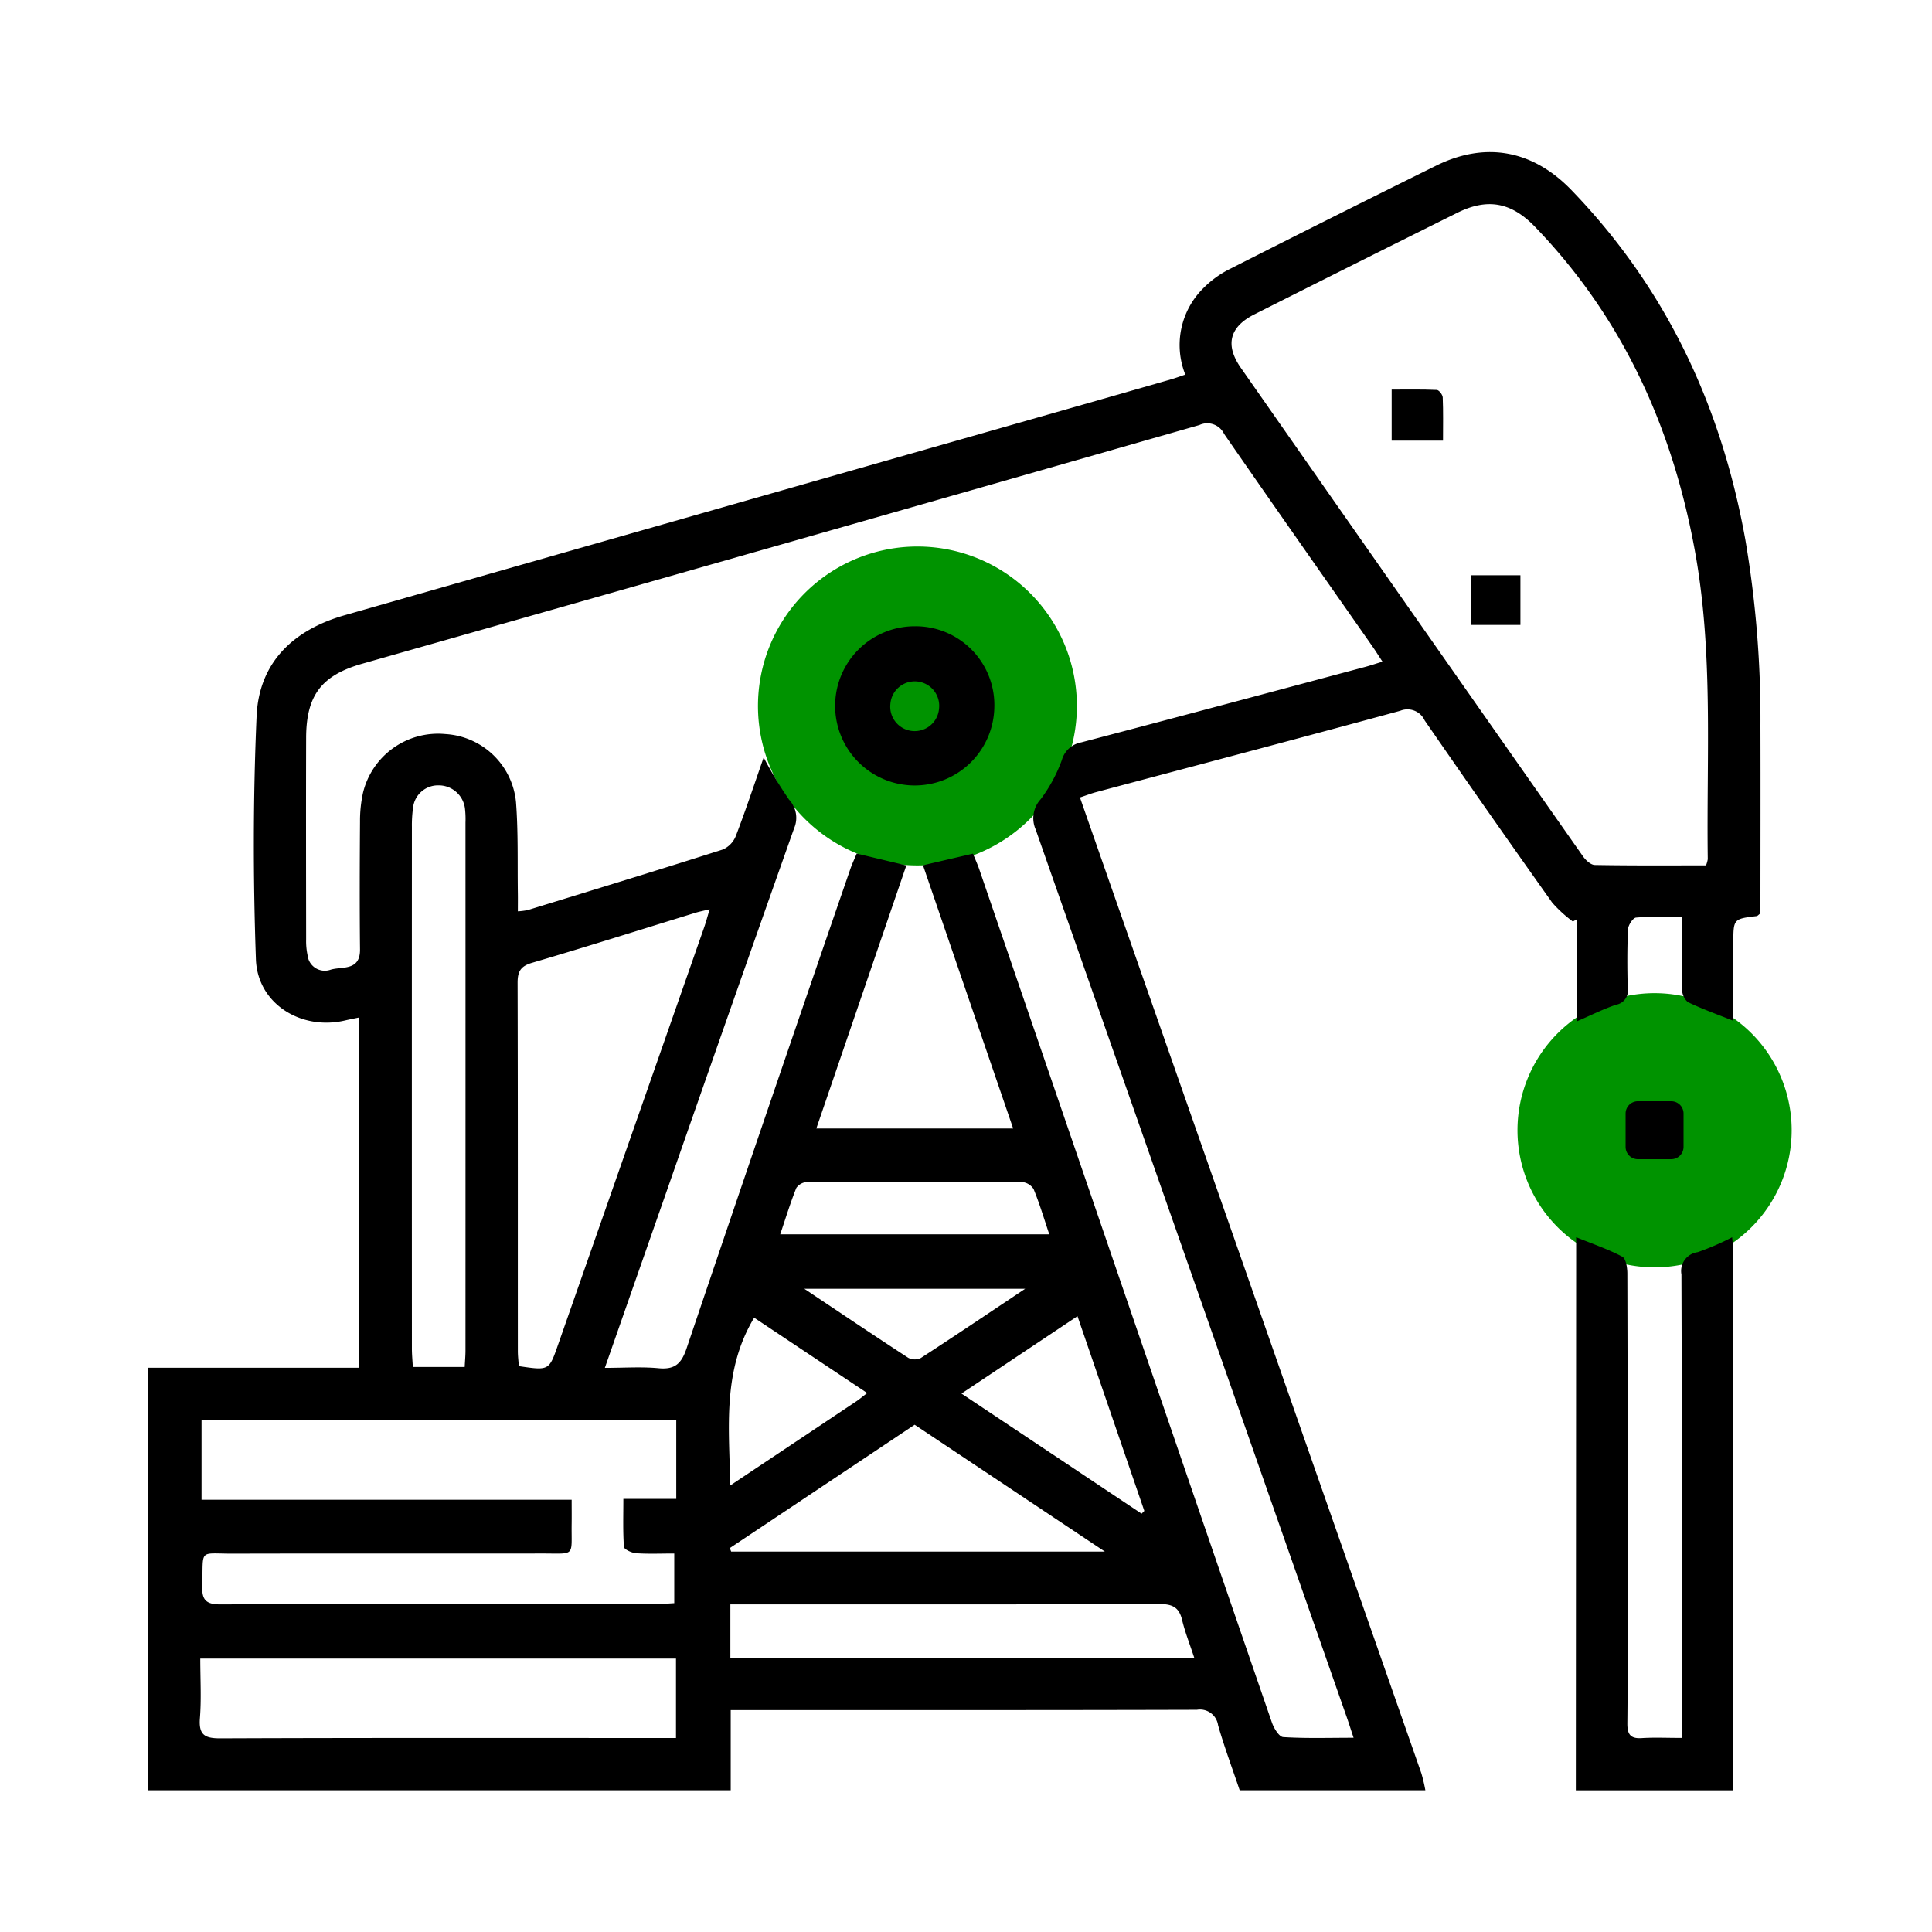 <svg id="Raggruppa_61" data-name="Raggruppa 61" xmlns="http://www.w3.org/2000/svg" xmlns:xlink="http://www.w3.org/1999/xlink" width="176" height="176" viewBox="0 0 176 176">
  <defs>
    <clipPath id="clip-path">
      <rect id="Rettangolo_48" data-name="Rettangolo 48" width="176" height="176" fill="none"/>
    </clipPath>
  </defs>
  <g id="Raggruppa_60" data-name="Raggruppa 60" clip-path="url(#clip-path)">
    <path id="Tracciato_96" data-name="Tracciato 96" d="M107.517,71.1A14.526,14.526,0,1,1,92.991,56.575,14.526,14.526,0,0,1,107.517,71.1" transform="translate(-9.416 -6.789)" fill="#009300"/>
    <path id="Tracciato_97" data-name="Tracciato 97" d="M182.067,115.3a12.489,12.489,0,1,1-12.489-12.489A12.489,12.489,0,0,1,182.067,115.3" transform="translate(-18.851 -12.337)" fill="#009300"/>
    <path id="Tracciato_98" data-name="Tracciato 98" d="M15.331,126.486H34.514v-31.9c-.439.092-.848.171-1.254.266-3.987.926-7.964-1.52-8.107-5.582-.26-7.371-.259-14.769.062-22.136.215-4.91,3.362-7.873,8.019-9.2q32.6-9.309,65.2-18.6,5.037-1.436,10.071-2.884c.411-.118.811-.268,1.313-.436a7.284,7.284,0,0,1,1.635-7.866,9.127,9.127,0,0,1,2.454-1.771q9.348-4.743,18.745-9.39c4.534-2.242,8.833-1.415,12.339,2.215,8.642,8.944,13.651,19.673,15.843,31.837a97.159,97.159,0,0,1,1.377,16.958c.019,5.726,0,11.452,0,17.095-.188.143-.258.239-.338.249-2.13.26-2.13.258-2.13,2.475V94.88c-1.5-.6-2.858-1.083-4.147-1.706A1.537,1.537,0,0,1,155.074,92c-.051-2.127-.024-4.256-.024-6.572-1.483,0-2.834-.064-4.168.051-.287.025-.721.691-.737,1.077-.08,1.794-.07,3.595-.023,5.392a1.284,1.284,0,0,1-1.044,1.463c-1.182.392-2.3.964-3.614,1.529V85.648l-.342.187a11.839,11.839,0,0,1-1.883-1.722q-5.861-8.257-11.612-16.591a1.728,1.728,0,0,0-2.228-.884c-9.217,2.513-18.457,4.945-27.689,7.406-.456.122-.9.295-1.49.491,1.128,3.231,2.226,6.379,3.326,9.524q13.892,39.688,27.778,79.377a14.609,14.609,0,0,1,.363,1.543H114.773c-.664-1.972-1.395-3.927-1.969-5.925a1.663,1.663,0,0,0-1.928-1.408c-13.687.04-27.373.026-41.06.026H68.406v7.307H15.331Zm41.613.011c1.79,0,3.351-.113,4.888.033,1.472.139,2.076-.4,2.548-1.793q7.385-21.85,14.912-43.652c.168-.49.393-.962.592-1.44l4.521,1.082-8.2,23.962H94.135c-2.77-8.085-5.481-16-8.214-23.977l4.554-1.059c.2.5.4.935.558,1.385q9.086,26.5,18.163,53,4.245,12.389,8.512,24.771c.18.519.654,1.3,1.03,1.325,2.059.131,4.13.062,6.41.062-.261-.788-.43-1.327-.617-1.859q-14.16-40.449-28.347-80.889a2.559,2.559,0,0,1,.46-2.754A13.736,13.736,0,0,0,98.57,71.13a2.257,2.257,0,0,1,1.776-1.615c8.634-2.261,17.253-4.575,25.876-6.878.483-.129.957-.291,1.558-.475-.388-.591-.642-1-.916-1.391-4.509-6.45-9.038-12.884-13.512-19.357a1.7,1.7,0,0,0-2.249-.807Q72.984,51.522,34.838,62.351c-3.7,1.054-5.1,2.87-5.11,6.746-.018,6.123-.007,12.247,0,18.37a6.193,6.193,0,0,0,.131,1.445,1.575,1.575,0,0,0,2.058,1.328c1.017-.344,2.74.162,2.719-1.861-.04-3.887-.027-7.775,0-11.663a11.968,11.968,0,0,1,.271-2.6,7.033,7.033,0,0,1,7.5-5.358,6.866,6.866,0,0,1,6.441,6.222c.209,2.755.125,5.533.167,8.3.008.517,0,1.036,0,1.628a6.315,6.315,0,0,0,.906-.115c5.934-1.824,11.873-3.637,17.787-5.524a2.266,2.266,0,0,0,1.177-1.256c.891-2.329,1.676-4.7,2.523-7.124a36.775,36.775,0,0,0,2.315,3.846,2.424,2.424,0,0,1,.454,2.621Q68.4,93.679,62.7,110.035c-1.889,5.4-3.776,10.791-5.76,16.462M157.253,80.721a2.652,2.652,0,0,0,.16-.561c-.128-9.4.532-18.828-1.189-28.18-2.063-11.213-6.579-21.157-14.544-29.425-2.157-2.239-4.323-2.656-7.1-1.275q-9.249,4.6-18.474,9.249c-2.259,1.137-2.683,2.787-1.227,4.871q15.56,22.259,31.161,44.491c.249.355.711.788,1.081.795,3.384.062,6.769.036,10.129.036M63.445,131.245H20.2v7.265H53.917c0,.818.008,1.485,0,2.152-.046,3.089.422,2.742-2.679,2.746-9.376.015-18.754-.011-28.13.014-3.235.009-2.732-.5-2.845,2.879-.042,1.272.266,1.75,1.672,1.744,13.262-.055,26.526-.032,39.789-.036.516,0,1.032-.049,1.539-.075v-4.525c-1.251,0-2.369.052-3.477-.027-.4-.029-1.09-.35-1.107-.578-.1-1.413-.052-2.838-.052-4.37h4.819ZM66.49,84.721c-.581.142-.946.212-1.3.32C60.23,86.566,55.283,88.134,50.3,89.6c-1.067.313-1.312.823-1.309,1.843.031,11.175.018,22.35.023,33.525,0,.467.061.935.091,1.372,2.751.408,2.747.407,3.563-1.922q6.657-19.019,13.314-38.038c.168-.479.3-.972.5-1.654m-3.061,75.491v-7.237H20.085c0,1.862.107,3.656-.033,5.429-.121,1.528.439,1.845,1.877,1.839,13.259-.053,26.519-.031,39.778-.031Zm-19.249-33.8c.027-.548.072-1.021.072-1.492q.005-24.049,0-48.1a8.527,8.527,0,0,0-.05-1.309,2.408,2.408,0,0,0-2.426-2.084,2.286,2.286,0,0,0-2.3,2.034,11.737,11.737,0,0,0-.106,1.742q-.008,23.757,0,47.515c0,.561.055,1.123.086,1.693ZM110.631,152.9c-.41-1.25-.84-2.328-1.107-3.444-.277-1.16-.9-1.448-2.062-1.444-12.483.048-24.966.029-37.45.029H68.375V152.9ZM85.163,131.678,68.325,142.913l.121.319h34.044L85.163,131.678m14.832-9.889-10.567,7.05,16.408,10.941.248-.253-6.089-17.738M72.914,114.33H97.425c-.5-1.5-.9-2.84-1.43-4.125a1.406,1.406,0,0,0-1.078-.641q-9.763-.058-19.525,0a1.288,1.288,0,0,0-1.006.536c-.538,1.332-.957,2.712-1.472,4.235m7.928,14.458-10.3-6.866c-2.894,4.831-2.286,9.935-2.175,15.28,4.016-2.679,7.762-5.176,11.506-7.678.271-.181.521-.4.967-.737m14.389-9.5H75.107c3.35,2.236,6.4,4.291,9.482,6.295a1.275,1.275,0,0,0,1.135.013c3.086-2,6.138-4.06,9.507-6.308" transform="translate(-1.84 -1.888)"/>
    <path id="Tracciato_99" data-name="Tracciato 99" d="M163.129,178.461q.015-24.276.029-48.553v-1.83c1.486.6,2.9,1.084,4.2,1.769.334.175.461.994.463,1.516q.04,14.508.019,29.016c0,3.985.025,7.971-.017,11.956-.011.973.23,1.44,1.294,1.373,1.153-.073,2.314-.017,3.664-.017V171.85c0-13.463.018-26.926-.033-40.388a1.733,1.733,0,0,1,1.486-2.025,24.512,24.512,0,0,0,3.134-1.355c.042.5.1.874.1,1.245q.007,24.131,0,48.262c0,.291-.036.582-.055.872Z" transform="translate(-19.575 -15.369)"/>
    <path id="Tracciato_100" data-name="Tracciato 100" d="M100.955,72.22a7.252,7.252,0,1,1-7.222-7.39,7.178,7.178,0,0,1,7.222,7.39m-9.471-.3a2.227,2.227,0,1,0,4.436.392,2.227,2.227,0,1,0-4.436-.392" transform="translate(-10.374 -7.78)"/>
    <path id="Tracciato_101" data-name="Tracciato 101" d="M148.741,44.982h-4.676V40.33c1.362,0,2.739-.028,4.112.032.2.008.529.433.539.678.055,1.287.026,2.581.026,3.942" transform="translate(-17.288 -4.839)"/>
    <rect id="Rettangolo_47" data-name="Rettangolo 47" width="4.479" height="4.523" transform="translate(134.027 52.406)"/>
    <path id="Tracciato_102" data-name="Tracciato 102" d="M172.442,119.28H169.4a1.12,1.12,0,0,1-1.119-1.119v-3.041A1.12,1.12,0,0,1,169.4,114h3.041a1.119,1.119,0,0,1,1.119,1.119v3.041a1.119,1.119,0,0,1-1.119,1.119" transform="translate(-20.194 -13.68)"/>
  </g>
</svg>
